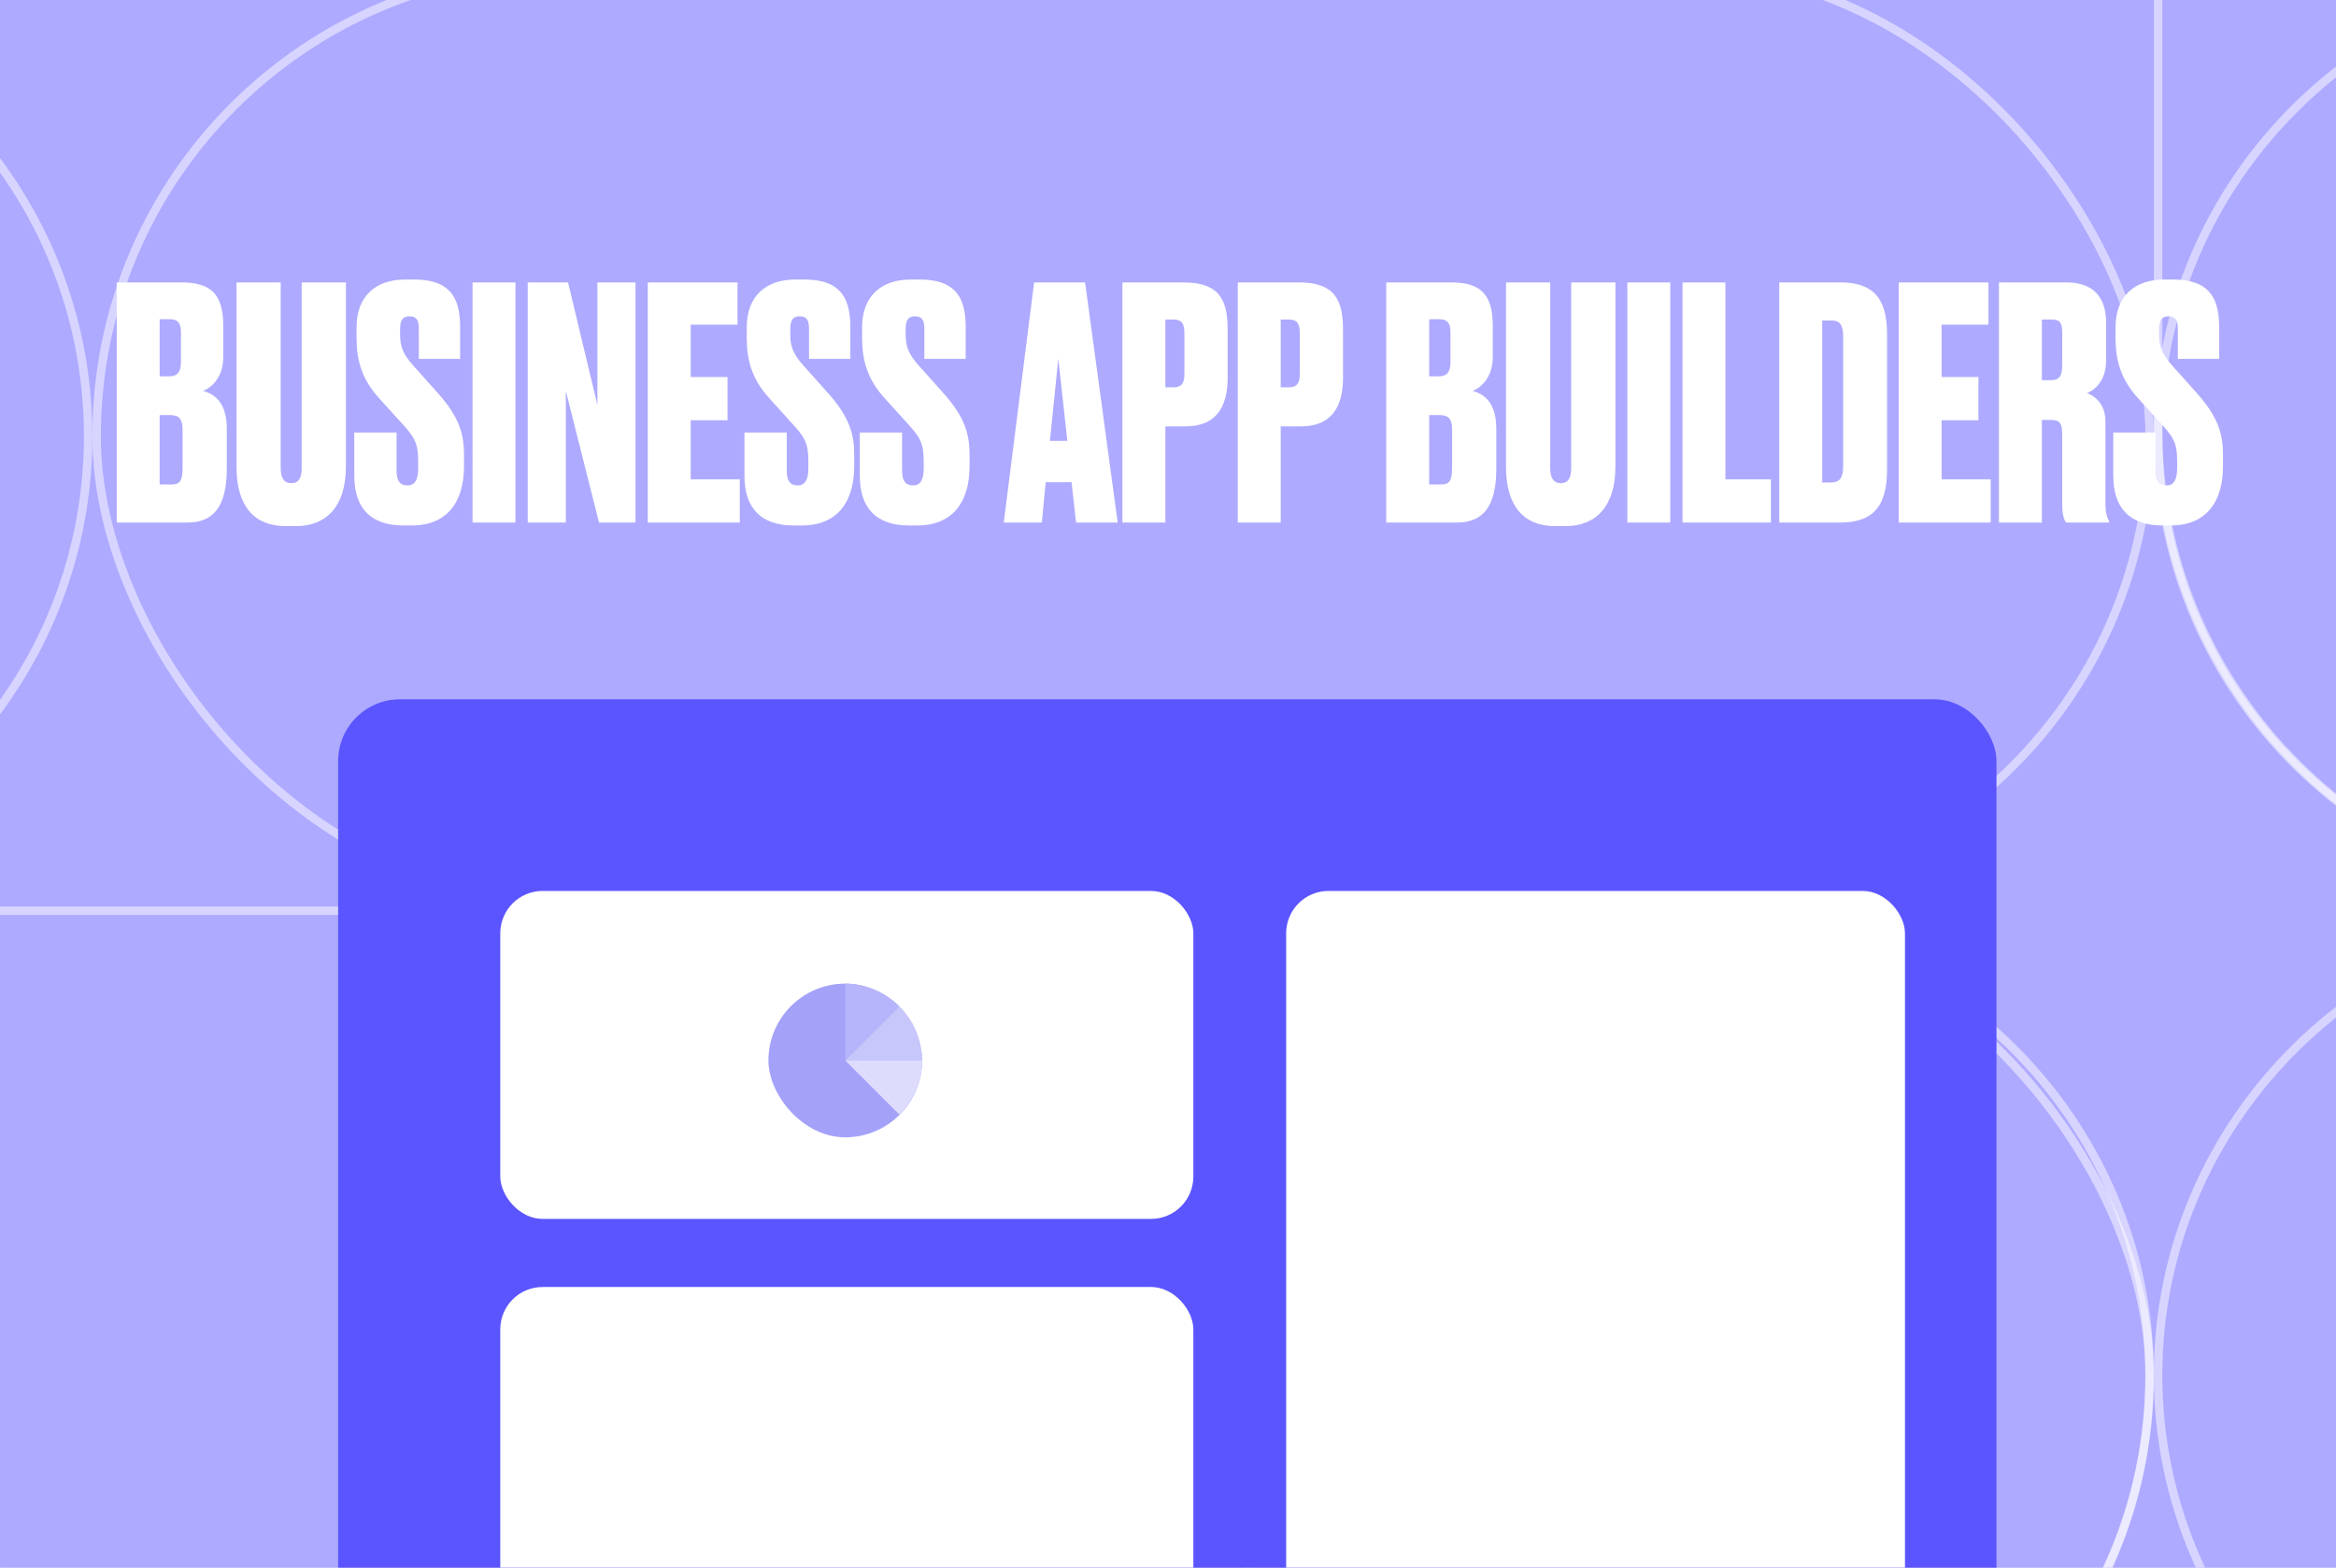 <svg width="304" height="204" viewBox="0 0 304 204" fill="none" xmlns="http://www.w3.org/2000/svg">
<rect width="304" height="204" fill="#AEAAFF"/>
<g clip-path="url(#clip0_305_11813)">
<mask id="mask0_305_11813" style="mask-type:alpha" maskUnits="userSpaceOnUse" x="0" y="0" width="397" height="224">
<rect width="396.56" height="223.065" fill="#ACAAFA"/>
</mask>
<g mask="url(#mask0_305_11813)">
<rect width="398.618" height="224.223" fill="#AEAAFF"/>
</g>
<rect opacity="0.5" x="-111.611" y="118.51" width="391.356" height="120.896" rx="60.448" stroke="white" stroke-width="1.102"/>
<rect opacity="0.5" x="12.574" y="-3.881" width="267.171" height="121.288" rx="60.644" stroke="white" stroke-width="1.102"/>
<rect opacity="0.5" x="280.847" y="117.408" width="243.286" height="123.084" rx="61.542" transform="rotate(-90 280.847 117.408)" stroke="white" stroke-width="1.102"/>
<path opacity="0.5" d="M11.473 56.763C11.473 90.249 -16.073 117.407 -50.069 117.407C-84.066 117.407 -111.611 90.249 -111.611 56.763C-111.611 23.278 -84.066 -3.881 -50.069 -3.881C-16.073 -3.881 11.473 23.278 11.473 56.763Z" stroke="white" stroke-width="1.102"/>
<path opacity="0.5" d="M403.93 56.763C403.93 90.249 376.385 117.407 342.389 117.407C308.392 117.407 280.847 90.249 280.847 56.763C280.847 23.278 308.392 -3.881 342.389 -3.881C376.385 -3.881 403.93 23.278 403.93 56.763Z" stroke="white" stroke-width="1.102"/>
<path opacity="0.5" d="M403.93 178.958C403.93 212.333 376.387 239.406 342.389 239.406C308.391 239.406 280.847 212.333 280.847 178.958C280.847 145.583 308.391 118.51 342.389 118.51C376.387 118.51 403.93 145.583 403.93 178.958Z" stroke="white" stroke-width="1.102"/>
<path opacity="0.5" d="M279.745 178.958C279.745 212.335 252.289 239.406 218.403 239.406C184.516 239.406 157.06 212.335 157.06 178.958C157.06 145.581 184.516 118.51 218.403 118.51C252.289 118.51 279.745 145.581 279.745 178.958Z" stroke="white" stroke-width="1.102"/>
<rect x="44" y="91" width="215.817" height="179.579" rx="8.053" fill="#5B55FF"/>
<rect x="65.106" y="115.938" width="90.192" height="42.68" rx="5.51" fill="white"/>
<rect x="65.106" y="167.477" width="90.192" height="42.68" rx="5.51" fill="white"/>
<rect x="167.377" y="115.938" width="80.529" height="94.219" rx="5.51" fill="white"/>
</g>
<path d="M15.191 68H24.389C27.791 68 29.513 65.9 29.513 60.986V55.778C29.513 52.46 28.001 51.284 26.405 50.864C27.539 50.486 29.051 49.058 29.051 46.496V42.338C29.051 38.222 27.371 36.752 23.633 36.752H15.191V68ZM22.121 54.014C23.381 54.014 23.759 54.602 23.759 55.904V60.986C23.759 62.75 23.255 63.044 22.331 63.044H20.777V54.014H22.121ZM22.121 41.54C23.171 41.54 23.549 42.086 23.549 43.22V47.126C23.549 48.554 22.961 48.974 22.037 48.974H20.777V41.54H22.121ZM30.776 60.734C30.776 65.858 33.086 68.462 37.16 68.462H38.545C42.493 68.462 45.014 65.858 45.014 60.734V36.752H39.26V60.944C39.26 62.162 38.882 62.876 37.916 62.876C36.95 62.876 36.529 62.162 36.529 60.944V36.752H30.776V60.734ZM52.742 36.374C48.836 36.374 46.4 38.6 46.4 42.59V43.934C46.4 46.874 47.072 49.352 49.382 51.872L52.615 55.442C54.254 57.248 54.422 58.13 54.422 60.314V60.902C54.422 62.414 54.002 63.17 53.035 63.17C52.028 63.17 51.608 62.54 51.608 61.28V56.282H46.105V61.91C46.105 66.11 48.248 68.378 52.489 68.378H53.581C58.202 68.378 60.386 65.312 60.386 60.65V59.18C60.386 56.534 59.797 54.308 56.983 51.158L53.791 47.588C52.406 46.034 52.069 45.026 52.069 43.556V42.842C52.069 41.792 52.322 41.162 53.288 41.162C54.295 41.162 54.505 41.792 54.505 42.8V46.706H59.882V42.506C59.882 38.39 58.243 36.374 53.876 36.374H52.742ZM67.083 36.752H61.497V68H67.083V36.752ZM68.675 36.752V68H73.631V50.864L77.957 68H82.703V36.752H77.747V52.712L73.925 36.752H68.675ZM84.302 36.752V68H96.272V62.372H89.888V54.686H94.676V49.058H89.888V42.254H95.978V36.752H84.302ZM103.519 36.374C99.613 36.374 97.177 38.6 97.177 42.59V43.934C97.177 46.874 97.849 49.352 100.159 51.872L103.393 55.442C105.031 57.248 105.199 58.13 105.199 60.314V60.902C105.199 62.414 104.779 63.17 103.813 63.17C102.805 63.17 102.385 62.54 102.385 61.28V56.282H96.883V61.91C96.883 66.11 99.025 68.378 103.267 68.378H104.359C108.979 68.378 111.163 65.312 111.163 60.65V59.18C111.163 56.534 110.575 54.308 107.761 51.158L104.569 47.588C103.183 46.034 102.847 45.026 102.847 43.556V42.842C102.847 41.792 103.099 41.162 104.065 41.162C105.073 41.162 105.283 41.792 105.283 42.8V46.706H110.659V42.506C110.659 38.39 109.021 36.374 104.653 36.374H103.519ZM118.531 36.374C114.625 36.374 112.189 38.6 112.189 42.59V43.934C112.189 46.874 112.861 49.352 115.171 51.872L118.405 55.442C120.043 57.248 120.211 58.13 120.211 60.314V60.902C120.211 62.414 119.791 63.17 118.825 63.17C117.817 63.17 117.397 62.54 117.397 61.28V56.282H111.895V61.91C111.895 66.11 114.037 68.378 118.279 68.378H119.371C123.991 68.378 126.175 65.312 126.175 60.65V59.18C126.175 56.534 125.587 54.308 122.773 51.158L119.581 47.588C118.195 46.034 117.859 45.026 117.859 43.556V42.842C117.859 41.792 118.111 41.162 119.077 41.162C120.085 41.162 120.295 41.792 120.295 42.8V46.706H125.671V42.506C125.671 38.39 124.033 36.374 119.665 36.374H118.531ZM140.035 68H145.453L141.211 36.752H134.575L130.627 68H135.583L136.087 62.75H139.447L140.035 68ZM137.725 46.664L138.901 57.374H136.633L137.725 46.664ZM154.303 55.484C158.209 55.484 159.763 53.006 159.763 49.184V42.926C159.763 39.104 158.755 36.752 154.009 36.752H146.071V68H151.657V55.484H154.303ZM151.657 41.582H152.707C153.967 41.582 154.135 42.338 154.135 43.43V48.638C154.135 49.604 153.967 50.402 152.707 50.402H151.657V41.582ZM169.315 55.484C173.221 55.484 174.775 53.006 174.775 49.184V42.926C174.775 39.104 173.767 36.752 169.021 36.752H161.083V68H166.669V55.484H169.315ZM166.669 41.582H167.719C168.979 41.582 169.147 42.338 169.147 43.43V48.638C169.147 49.604 168.979 50.402 167.719 50.402H166.669V41.582ZM180.402 68H189.6C193.002 68 194.724 65.9 194.724 60.986V55.778C194.724 52.46 193.212 51.284 191.616 50.864C192.75 50.486 194.262 49.058 194.262 46.496V42.338C194.262 38.222 192.582 36.752 188.844 36.752H180.402V68ZM187.332 54.014C188.592 54.014 188.97 54.602 188.97 55.904V60.986C188.97 62.75 188.466 63.044 187.542 63.044H185.988V54.014H187.332ZM187.332 41.54C188.382 41.54 188.76 42.086 188.76 43.22V47.126C188.76 48.554 188.172 48.974 187.248 48.974H185.988V41.54H187.332ZM195.986 60.734C195.986 65.858 198.296 68.462 202.37 68.462H203.756C207.704 68.462 210.224 65.858 210.224 60.734V36.752H204.47V60.944C204.47 62.162 204.092 62.876 203.126 62.876C202.16 62.876 201.74 62.162 201.74 60.944V36.752H195.986V60.734ZM217.364 36.752H211.778V68H217.364V36.752ZM218.956 36.752V68H230.464V62.372H224.542V36.752H218.956ZM231.548 68H239.486C244.064 68 245.576 65.522 245.576 61.07V43.43C245.576 38.684 243.644 36.752 239.486 36.752H231.548V68ZM237.134 41.708H238.394C239.444 41.708 239.864 42.296 239.864 43.808V60.608C239.864 62.12 239.486 62.792 238.226 62.792H237.134V41.708ZM247.093 36.752V68H259.063V62.372H252.679V54.686H257.467V49.058H252.679V42.254H258.769V36.752H247.093ZM265.722 41.582H266.982C268.116 41.582 268.368 42.002 268.368 43.346V47.588C268.368 49.058 267.906 49.478 266.814 49.478H265.722V41.582ZM265.722 54.644H266.898C268.032 54.644 268.368 55.064 268.368 56.492V65.606C268.368 66.992 268.62 67.664 268.872 68H274.458V67.79C274.248 67.412 273.996 66.824 273.996 65.48V54.854C273.996 52.502 272.526 51.494 271.602 51.158C272.652 50.738 274.08 49.478 274.08 46.958V41.96C274.08 38.642 272.358 36.752 268.956 36.752H260.136V68H265.722V54.644ZM281.65 36.374C277.744 36.374 275.308 38.6 275.308 42.59V43.934C275.308 46.874 275.98 49.352 278.29 51.872L281.524 55.442C283.162 57.248 283.33 58.13 283.33 60.314V60.902C283.33 62.414 282.91 63.17 281.944 63.17C280.936 63.17 280.516 62.54 280.516 61.28V56.282H275.014V61.91C275.014 66.11 277.156 68.378 281.398 68.378H282.49C287.11 68.378 289.294 65.312 289.294 60.65V59.18C289.294 56.534 288.706 54.308 285.892 51.158L282.7 47.588C281.314 46.034 280.978 45.026 280.978 43.556V42.842C280.978 41.792 281.23 41.162 282.196 41.162C283.204 41.162 283.414 41.792 283.414 42.8V46.706H288.79V42.506C288.79 38.39 287.152 36.374 282.784 36.374H281.65Z" fill="white"/>
<rect x="100" y="128" width="20" height="20" rx="10" fill="#A4A1F9"/>
<path d="M110 138H120C120 140.754 118.861 143.247 117.051 145.052L110 138Z" fill="#DDDCFD"/>
<path d="M110 138H120C120 135.246 118.861 132.753 117.051 130.948L110 138Z" fill="#C8C7FB"/>
<path d="M110 138V128C112.754 128 115.247 129.139 117.051 130.949L110 138Z" fill="#B6B4FA"/>
<defs>
<clipPath id="clip0_305_11813">
<rect width="304" height="204" fill="white"/>
</clipPath>
</defs>
</svg>
